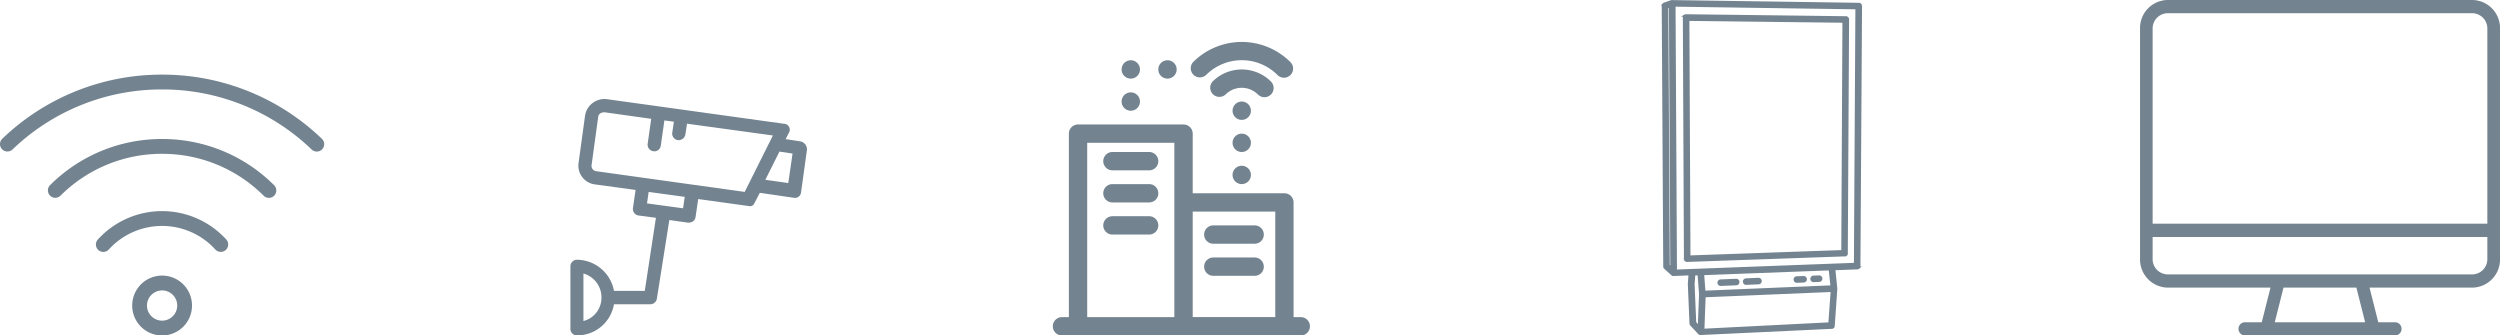 <svg xmlns="http://www.w3.org/2000/svg" xmlns:xlink="http://www.w3.org/1999/xlink" width="229.942" height="30.855" viewBox="0 0 229.942 30.855">
  <defs>
    <clipPath id="clip-path">
      <path id="Trazado_23805" data-name="Trazado 23805" d="M0,0H229.942V-30.855H0Z" fill="none"/>
    </clipPath>
  </defs>
  <g id="Grupo_31509" data-name="Grupo 31509" transform="translate(0 30.855)">
    <g id="Grupo_31508" data-name="Grupo 31508" clip-path="url(#clip-path)">
      <g id="Grupo_31475" data-name="Grupo 31475" transform="translate(14.909 -11.088)">
        <path id="Trazado_23772" data-name="Trazado 23772" d="M0,0A7.638,7.638,0,0,0-5.652,2.5a.332.332,0,0,0,.023.469.332.332,0,0,0,.468-.023A6.974,6.974,0,0,1,0,.663,6.981,6.981,0,0,1,5.162,2.951a.332.332,0,0,0,.492-.445A7.649,7.649,0,0,0,0,0Z" fill="none" stroke="#738390" stroke-width="0.7"/>
      </g>
      <g id="Grupo_31476" data-name="Grupo 31476" transform="translate(14.911 -17.719)">
        <path id="Trazado_23773" data-name="Trazado 23773" d="M0,0A14.171,14.171,0,0,0-10.058,4.141a.332.332,0,0,0,0,.469.33.33,0,0,0,.468,0A13.511,13.511,0,0,1,0,.663,13.509,13.509,0,0,1,9.588,4.618a.331.331,0,1,0,.467-.47A14.167,14.167,0,0,0,0,0Z" fill="none" stroke="#738390" stroke-width="0.7"/>
      </g>
      <g id="Grupo_31477" data-name="Grupo 31477" transform="translate(29.367 -17.835)">
        <path id="Trazado_23774" data-name="Trazado 23774" d="M0,0A20.8,20.8,0,0,0-14.455-5.806a20.79,20.79,0,0,0-14.46,5.8.332.332,0,0,0-.01.469.333.333,0,0,0,.469.01,20.126,20.126,0,0,1,14-5.616A20.135,20.135,0,0,1-.459.479a.333.333,0,0,0,.23.092A.329.329,0,0,0,.01.469.333.333,0,0,0,0,0Z" fill="none" stroke="#738390" stroke-width="0.7"/>
      </g>
      <g id="Grupo_31478" data-name="Grupo 31478" transform="translate(14.91 -5.157)">
        <path id="Trazado_23775" data-name="Trazado 23775" d="M0,0A2.4,2.4,0,0,0-2.4,2.4,2.4,2.4,0,0,0,0,4.808,2.4,2.4,0,0,0,2.4,2.4,2.4,2.4,0,0,0,0,0ZM0,4.144A1.742,1.742,0,0,1-1.741,2.4,1.743,1.743,0,0,1,0,.663,1.743,1.743,0,0,1,1.741,2.4,1.743,1.743,0,0,1,0,4.144Z" fill="none" stroke="#738390" stroke-width="0.7"/>
      </g>
      <g id="Grupo_31479" data-name="Grupo 31479" transform="translate(73.65 -17.847)">
        <path id="Trazado_23776" data-name="Trazado 23776" d="M0,0-1.387-.211l.272-.543a.549.549,0,0,0-.453-.874L-17.847-3.889a1.809,1.809,0,0,0-1.99,1.507l-.6,4.372a1.739,1.739,0,0,0,1.477,1.959l3.769.513-.241,1.658a.608.608,0,0,0,.512.693l1.6.211-1.025,6.723h-2.834a3.488,3.488,0,0,0-3.407-2.864.606.606,0,0,0-.6.6v5.758a.6.6,0,0,0,.6.6,3.44,3.44,0,0,0,3.407-2.864h3.346a.613.613,0,0,0,.6-.512l1.146-7.236,1.718.242c.573,0,.664-.362.694-.513l.241-1.658,4.582.633c.452.09.513-.121.633-.332l.453-.874,3.1.452A.568.568,0,0,0,.03,4.673L.573.754A.758.758,0,0,0,0,0M-19.988,16.521V12.149a2.271,2.271,0,0,1,1.658,2.2,2.209,2.209,0,0,1-1.658,2.171M-10.823,6.15-14.139,5.7l.151-1.055,3.316.452Zm5.668-1.507-13.627-1.9a.5.5,0,0,1-.452-.6l.6-4.371c.03-.332.3-.452.6-.452l4.281.6L-14.079.211A.609.609,0,0,0-13.566.9a.593.593,0,0,0,.693-.512l.332-2.321.874.12-.151,1a.609.609,0,0,0,.513.693.631.631,0,0,0,.693-.512l.151-1,7.9,1.085Zm4.009-.814-2.11-.3L-1.96.935l1.206.18Z" fill="#738390"/>
      </g>
      <g id="Grupo_31480" data-name="Grupo 31480" transform="translate(171.164 -30.298)">
        <path id="Trazado_23777" data-name="Trazado 23777" d="M0,0V0A.11.11,0,0,0,0-.02.164.164,0,0,0,0-.042c0-.007,0-.013,0-.019a.159.159,0,0,0-.007-.02A.151.151,0,0,0-.025-.1c0-.005,0-.011-.009-.017L-.047-.131A.088.088,0,0,0-.059-.146L-.074-.159-.089-.172l-.018-.01L-.123-.191-.144-.2l-.018,0a.16.16,0,0,0-.023,0l-.017,0h0l-17.15-.249h-.017l-.02,0H-17.4l-.014,0a.053.053,0,0,0-.012,0l-.667.234-.006,0-.02.009-.016.009-.016.013-.015.012-.013.015a.093.093,0,0,0-.013.015.1.1,0,0,0-.01.017l-.009.017a.107.107,0,0,0-.007.019l-.006.019,0,.018a.179.179,0,0,0,0,.022s0,.005,0,.007l.139,23.967v0a.163.163,0,0,0,0,.022l0,.018a.152.152,0,0,0,.006.02l.006.018.01.017a.1.1,0,0,0,.01.017l.012.014a.122.122,0,0,0,.015.017l0,0,.661.6.012.009.012.01,0,0,.018.01a.052.052,0,0,0,.013.006l0,0a.18.18,0,0,0,.022.006l.012,0h0a.155.155,0,0,0,.037,0h.009l1.472-.056-.065.872s0,.007,0,.011,0,.008,0,.011l.152,3.616s0,.007,0,.011a.152.152,0,0,0,0,.021.105.105,0,0,0,.005.019.106.106,0,0,0,.006.019l.009.018.009.017.013.017.008.01.736.792h0l0,0,.015.013.011.01.005,0,.016.009.015.008,0,0,.018.005.017.006h0l.019,0,.015,0h.017L-2.7,29.59l.014,0,.022,0,.017,0,.02-.007.016-.009.017-.01.015-.012.015-.013.012-.014.012-.016c0-.006.007-.011.01-.016a.108.108,0,0,0,.008-.019.087.087,0,0,0,.007-.017.146.146,0,0,0,.005-.02l0-.02a.029.029,0,0,1,0-.009l.236-3.4s0-.006,0-.01,0-.006,0-.01,0,0,0-.006v-.007L-2.456,24.2l2.121-.08.016,0,.021,0,.019-.006L-.26,24.1l.017-.009a.1.1,0,0,0,.017-.01l.015-.013.015-.013a.081.081,0,0,0,.012-.014l.012-.016.01-.017.009-.018.006-.019a.117.117,0,0,0,0-.02.123.123,0,0,0,0-.02.088.088,0,0,0,0-.016L0,0ZM-17.022,24.336l-.13-24.38L-.411.2-.547,23.715ZM-2.9,29.19l-11.6.587.118-3.09,11.7-.49ZM-17.819.127l.257-.09.129,24.047-.249-.226Zm2.89,24.541.138,1.827-.116,2.993-.344-.371-.15-3.528.067-.906ZM-2.7,25.787l-11.7.491-.123-1.626,11.654-.44Z" fill="#738390"/>
      </g>
      <g id="Grupo_31481" data-name="Grupo 31481" transform="translate(171.164 -30.298)">
        <path id="Trazado_23778" data-name="Trazado 23778" d="M0,0V0A.11.11,0,0,0,0-.02.164.164,0,0,0,0-.042c0-.007,0-.013,0-.019a.159.159,0,0,0-.007-.02A.151.151,0,0,0-.025-.1c0-.005,0-.011-.009-.017L-.047-.131A.088.088,0,0,0-.059-.146L-.074-.159-.089-.172l-.018-.01L-.123-.191-.144-.2l-.018,0a.16.16,0,0,0-.023,0l-.017,0h0l-17.15-.249h-.017l-.02,0H-17.4l-.014,0a.053.053,0,0,0-.012,0l-.667.234-.006,0-.02.009-.016.009-.016.013-.015.012-.013.015a.093.093,0,0,0-.013.015.1.1,0,0,0-.01.017l-.009.017a.107.107,0,0,0-.007.019l-.006.019,0,.018a.179.179,0,0,0,0,.022s0,.005,0,.007l.139,23.967v0a.163.163,0,0,0,0,.022l0,.018a.152.152,0,0,0,.006.02l.006.018.01.017a.1.1,0,0,0,.01.017l.012.014a.122.122,0,0,0,.015.017l0,0,.661.6.012.009.012.01,0,0,.018.01a.052.052,0,0,0,.013.006l0,0a.18.18,0,0,0,.022.006l.012,0h0a.155.155,0,0,0,.037,0h.009l1.472-.056-.065.872s0,.007,0,.011,0,.008,0,.011l.152,3.616s0,.007,0,.011a.152.152,0,0,0,0,.021.105.105,0,0,0,.005.019.106.106,0,0,0,.006.019l.009.018.009.017.013.017.008.01.736.792h0l0,0,.015.013.011.01.005,0,.016.009.015.008,0,0,.018.005.017.006h0l.019,0,.015,0h.017L-2.7,29.59l.014,0,.022,0,.017,0,.02-.007.016-.009.017-.01.015-.012.015-.013.012-.014.012-.016c0-.006.007-.011.01-.016a.108.108,0,0,0,.008-.019.087.087,0,0,0,.007-.017.146.146,0,0,0,.005-.02l0-.02a.029.029,0,0,1,0-.009l.236-3.4s0-.006,0-.01,0-.006,0-.01,0,0,0-.006v-.007L-2.456,24.2l2.121-.08.016,0,.021,0,.019-.006L-.26,24.1l.017-.009a.1.1,0,0,0,.017-.01l.015-.013.015-.013a.081.081,0,0,0,.012-.014l.012-.016.01-.017.009-.018.006-.019a.117.117,0,0,0,0-.02.123.123,0,0,0,0-.02.088.088,0,0,0,0-.016L0,0ZM-17.022,24.336l-.13-24.38L-.411.2-.547,23.715ZM-2.9,29.19l-11.6.587.118-3.09,11.7-.49ZM-17.819.127l.257-.09.129,24.047-.249-.226Zm2.89,24.541.138,1.827-.116,2.993-.344-.371-.15-3.528.067-.906ZM-2.7,25.787l-11.7.491-.123-1.626,11.654-.44Z" fill="none" stroke="#738390" stroke-width="0.2"/>
      </g>
      <g id="Grupo_31482" data-name="Grupo 31482" transform="translate(169.972 -29.064)">
        <path id="Trazado_23779" data-name="Trazado 23779" d="M0,0H0A.11.11,0,0,0,0-.019.164.164,0,0,0,0-.042a.084.084,0,0,0,0-.017A.187.187,0,0,0-.016-.081.109.109,0,0,0-.024-.1a.114.114,0,0,0-.01-.019A.171.171,0,0,0-.045-.129c0-.006-.009-.012-.014-.017L-.073-.158-.089-.171A.083.083,0,0,0-.1-.18L-.123-.19A.127.127,0,0,0-.141-.2L-.162-.2l-.019,0-.022,0L-14.891-.382h0l-.016,0-.024,0-.016,0-.023.007-.015.008-.019.011a.069.069,0,0,0-.013.011l-.017.014-.011.013a.21.21,0,0,0-.014.017l-.009.015-.01.02a.115.115,0,0,0-.006.017.166.166,0,0,0-.006.021c0,.006,0,.013,0,.019a.136.136,0,0,0,0,.021h0v0l.1,22.192v.007a.11.11,0,0,0,0,.018.125.125,0,0,0,0,.019.165.165,0,0,0,.006.021l.006.017a.118.118,0,0,0,.011.019l.008.015a.209.209,0,0,0,.014.017l.011.013a.109.109,0,0,0,.017.013.069.069,0,0,0,.013.011l.02.011.015.008.024.007.014,0a.175.175,0,0,0,.04,0h.007l14.479-.509.016,0,.022,0L-.25,21.7l.02-.007.017-.009.017-.01.015-.013.015-.013a.088.088,0,0,0,.012-.015.158.158,0,0,0,.012-.015l.01-.017.009-.018.006-.019a.146.146,0,0,0,0-.02c0-.006,0-.013,0-.02a.088.088,0,0,0,0-.017ZM-14.687.031-.411.2-.517,21.308l-14.071.495Z" fill="#738390"/>
      </g>
      <g id="Grupo_31483" data-name="Grupo 31483" transform="translate(169.972 -29.064)">
        <path id="Trazado_23780" data-name="Trazado 23780" d="M0,0H0A.11.11,0,0,0,0-.019.164.164,0,0,0,0-.042a.084.084,0,0,0,0-.017A.187.187,0,0,0-.016-.081.109.109,0,0,0-.024-.1a.114.114,0,0,0-.01-.019A.171.171,0,0,0-.045-.129c0-.006-.009-.012-.014-.017L-.073-.158-.089-.171A.083.083,0,0,0-.1-.18L-.123-.19A.127.127,0,0,0-.141-.2L-.162-.2l-.019,0-.022,0L-14.891-.382h0l-.016,0-.024,0-.016,0-.023.007-.015.008-.019.011a.069.069,0,0,0-.013.011l-.017.014-.011.013a.21.21,0,0,0-.014.017l-.009.015-.01.02a.115.115,0,0,0-.006.017.166.166,0,0,0-.006.021c0,.006,0,.013,0,.019a.136.136,0,0,0,0,.021h0v0l.1,22.192v.007a.11.11,0,0,0,0,.018.125.125,0,0,0,0,.019.165.165,0,0,0,.006.021l.006.017a.118.118,0,0,0,.011.019l.008.015a.209.209,0,0,0,.014.017l.011.013a.109.109,0,0,0,.017.013.069.069,0,0,0,.013.011l.02.011.015.008.024.007.014,0a.175.175,0,0,0,.04,0h.007l14.479-.509.016,0,.022,0L-.25,21.7l.02-.007.017-.009.017-.01.015-.013.015-.013a.088.088,0,0,0,.012-.015.158.158,0,0,0,.012-.015l.01-.017.009-.018.006-.019a.146.146,0,0,0,0-.02c0-.006,0-.013,0-.02a.088.088,0,0,0,0-.017ZM-14.687.031-.411.2-.517,21.308l-14.071.495Z" fill="none" stroke="#738390" stroke-width="0.2"/>
      </g>
      <g id="Grupo_31484" data-name="Grupo 31484" transform="translate(166.808 -5.005)">
        <path id="Trazado_23781" data-name="Trazado 23781" d="M0,0H.008L.516-.021A.2.2,0,0,0,.71-.229.2.2,0,0,0,.5-.421L-.008-.4A.2.2,0,0,0-.2-.192.2.2,0,0,0,0,0" fill="#738390"/>
      </g>
      <g id="Grupo_31485" data-name="Grupo 31485" transform="translate(166.808 -5.005)">
        <path id="Trazado_23782" data-name="Trazado 23782" d="M0,0H.008L.516-.021A.2.2,0,0,0,.71-.229.2.2,0,0,0,.5-.421L-.008-.4A.2.2,0,0,0-.2-.192.2.2,0,0,0,0,0Z" fill="none" stroke="#738390" stroke-width="0.2"/>
      </g>
      <g id="Grupo_31486" data-name="Grupo 31486" transform="translate(165.269 -4.944)">
        <path id="Trazado_23783" data-name="Trazado 23783" d="M0,0H.008L.629-.024A.2.2,0,0,0,.824-.232.2.2,0,0,0,.613-.424L-.008-.4A.2.2,0,0,0-.2-.192.2.2,0,0,0,0,0" fill="#738390"/>
      </g>
      <g id="Grupo_31487" data-name="Grupo 31487" transform="translate(165.269 -4.944)">
        <path id="Trazado_23784" data-name="Trazado 23784" d="M0,0H.008L.629-.024A.2.2,0,0,0,.824-.232.2.2,0,0,0,.613-.424L-.008-.4A.2.2,0,0,0-.2-.192.2.2,0,0,0,0,0Z" fill="none" stroke="#738390" stroke-width="0.2"/>
      </g>
      <g id="Grupo_31488" data-name="Grupo 31488" transform="translate(160.605 -4.753)">
        <path id="Trazado_23785" data-name="Trazado 23785" d="M0,0H.01C.386-.018.763-.034,1.14-.05a.2.2,0,0,0,.194-.209.2.2,0,0,0-.212-.192Q.557-.427-.009-.4A.2.2,0,0,0-.2-.191.2.2,0,0,0,0,0" fill="#738390"/>
      </g>
      <g id="Grupo_31489" data-name="Grupo 31489" transform="translate(160.605 -4.753)">
        <path id="Trazado_23786" data-name="Trazado 23786" d="M0,0H.01C.386-.018.763-.034,1.14-.05a.2.2,0,0,0,.194-.209.2.2,0,0,0-.212-.192Q.557-.427-.009-.4A.2.2,0,0,0-.2-.191.2.2,0,0,0,0,0Z" fill="none" stroke="#738390" stroke-width="0.2"/>
      </g>
      <g id="Grupo_31490" data-name="Grupo 31490" transform="translate(158.273 -4.655)">
        <path id="Trazado_23787" data-name="Trazado 23787" d="M0,0H.009L1.416-.058a.2.2,0,0,0,.2-.209A.2.2,0,0,0,1.4-.459L-.008-.4a.2.2,0,0,0-.2.209A.2.2,0,0,0,0,0" fill="#738390"/>
      </g>
      <g id="Grupo_31491" data-name="Grupo 31491" transform="translate(158.273 -4.655)">
        <path id="Trazado_23788" data-name="Trazado 23788" d="M0,0H.009L1.416-.058a.2.2,0,0,0,.2-.209A.2.2,0,0,0,1.4-.459L-.008-.4a.2.2,0,0,0-.2.209A.2.2,0,0,0,0,0Z" fill="none" stroke="#738390" stroke-width="0.2"/>
      </g>
      <g id="Grupo_31492" data-name="Grupo 31492" transform="translate(118.088 -23.705)">
        <path id="Trazado_23789" data-name="Trazado 23789" d="M0,0A.844.844,0,0,0,.849-.839a.847.847,0,0,0-.25-.6,6.329,6.329,0,0,0-8.948,0A.844.844,0,0,0-8.292-.251a.843.843,0,0,0,1.133,0A4.641,4.641,0,0,1-.6-.263a.185.185,0,0,0,.014.014A.839.839,0,0,0,0,0" fill="#738390"/>
      </g>
      <g id="Grupo_31493" data-name="Grupo 31493" transform="translate(116.299 -21.916)">
        <path id="Trazado_23790" data-name="Trazado 23790" d="M0,0A.841.841,0,0,0,.6-.249a.844.844,0,0,0,0-1.19,3.8,3.8,0,0,0-5.369,0h0A.843.843,0,0,0-4.71-.247a.843.843,0,0,0,1.133,0A2.109,2.109,0,0,1-.6-.249.844.844,0,0,0,0,0" fill="#738390"/>
      </g>
      <g id="Grupo_31494" data-name="Grupo 31494" transform="translate(114.211 -21.515)">
        <path id="Trazado_23791" data-name="Trazado 23791" d="M0,0A.844.844,0,0,1,.844.844.843.843,0,0,1,0,1.687.843.843,0,0,1-.844.844.844.844,0,0,1,0,0" fill="#738390"/>
      </g>
      <g id="Grupo_31495" data-name="Grupo 31495" transform="translate(114.211 -18.562)">
        <path id="Trazado_23792" data-name="Trazado 23792" d="M0,0A.844.844,0,0,1,.844.844.843.843,0,0,1,0,1.687.843.843,0,0,1-.844.844.844.844,0,0,1,0,0" fill="#738390"/>
      </g>
      <g id="Grupo_31496" data-name="Grupo 31496" transform="translate(107.381 -25.312)">
        <path id="Trazado_23793" data-name="Trazado 23793" d="M0,0A.844.844,0,0,1,.844.844.843.843,0,0,1,0,1.687.843.843,0,0,1-.844.844.844.844,0,0,1,0,0" fill="#738390"/>
      </g>
      <g id="Grupo_31497" data-name="Grupo 31497" transform="translate(104.006 -25.312)">
        <path id="Trazado_23794" data-name="Trazado 23794" d="M0,0A.844.844,0,0,1,.844.844.843.843,0,0,1,0,1.687.843.843,0,0,1-.844.844.844.844,0,0,1,0,0" fill="#738390"/>
      </g>
      <g id="Grupo_31498" data-name="Grupo 31498" transform="translate(104.006 -22.359)">
        <path id="Trazado_23795" data-name="Trazado 23795" d="M0,0A.844.844,0,0,1,.844.844.843.843,0,0,1,0,1.687.843.843,0,0,1-.844.844.844.844,0,0,1,0,0" fill="#738390"/>
      </g>
      <g id="Grupo_31499" data-name="Grupo 31499" transform="translate(114.211 -15.609)">
        <path id="Trazado_23796" data-name="Trazado 23796" d="M0,0A.844.844,0,0,1,.844.844.843.843,0,0,1,0,1.687.843.843,0,0,1-.844.844.844.844,0,0,1,0,0" fill="#738390"/>
      </g>
      <g id="Grupo_31500" data-name="Grupo 31500" transform="translate(98.311 -18.562)">
        <path id="Trazado_23797" data-name="Trazado 23797" d="M0,0V16.875H-.633a.843.843,0,0,0-.844.843.844.844,0,0,0,.844.844H21.3a.844.844,0,1,0,0-1.687h-.633V6.328a.843.843,0,0,0-.843-.844H11.39V0a.843.843,0,0,0-.843-.844H.844A.844.844,0,0,0,0,0M11.39,7.172h7.594v9.7H11.39ZM1.687.844H9.7V16.875H1.687Z" fill="#738390"/>
      </g>
      <g id="Grupo_31501" data-name="Grupo 31501" transform="translate(105.694 -16.875)">
        <path id="Trazado_23798" data-name="Trazado 23798" d="M0,0H-3.375a.844.844,0,0,0-.844.844.843.843,0,0,0,.844.843H0A.843.843,0,0,0,.844.844.844.844,0,0,0,0,0" fill="#738390"/>
      </g>
      <g id="Grupo_31502" data-name="Grupo 31502" transform="translate(105.694 -13.922)">
        <path id="Trazado_23799" data-name="Trazado 23799" d="M0,0H-3.375a.844.844,0,0,0-.844.844.843.843,0,0,0,.844.843H0A.843.843,0,0,0,.844.844.844.844,0,0,0,0,0" fill="#738390"/>
      </g>
      <g id="Grupo_31503" data-name="Grupo 31503" transform="translate(105.694 -10.968)">
        <path id="Trazado_23800" data-name="Trazado 23800" d="M0,0H-3.375a.844.844,0,0,0-.844.844.843.843,0,0,0,.844.843H0A.843.843,0,0,0,.844.844.844.844,0,0,0,0,0" fill="#738390"/>
      </g>
      <g id="Grupo_31504" data-name="Grupo 31504" transform="translate(115.397 -10.125)">
        <path id="Trazado_23801" data-name="Trazado 23801" d="M0,0H-3.8a.844.844,0,0,0-.844.844.843.843,0,0,0,.844.843H0A.843.843,0,0,0,.844.844.844.844,0,0,0,0,0" fill="#738390"/>
      </g>
      <g id="Grupo_31505" data-name="Grupo 31505" transform="translate(115.397 -7.172)">
        <path id="Trazado_23802" data-name="Trazado 23802" d="M0,0H-3.8a.844.844,0,0,0-.844.844.843.843,0,0,0,.844.843H0A.843.843,0,0,0,.844.844.844.844,0,0,0,0,0" fill="#738390"/>
      </g>
      <g id="Grupo_31506" data-name="Grupo 31506" transform="translate(199.345 -30.755)">
        <path id="Trazado_23803" data-name="Trazado 23803" d="M0,0H28.08A2.487,2.487,0,0,1,30.5,2.549V23.706a2.491,2.491,0,0,1-2.417,2.549H18.469l.855,3.383h1.633a.509.509,0,0,1,0,1.017H7.129a.509.509,0,0,1,0-1.017H8.762l.855-3.383H.006a2.491,2.491,0,0,1-2.417-2.549V2.549A2.478,2.478,0,0,1,0,0M18.321,29.638l-.855-3.383H10.607l-.855,3.383ZM-1.453,23.706A1.5,1.5,0,0,0,0,25.238H28.08a1.5,1.5,0,0,0,1.453-1.532V21.6H-1.453Zm0-3.132H29.533V2.549A1.5,1.5,0,0,0,28.08,1.017H0A1.5,1.5,0,0,0-1.453,2.549Z" fill="#738390"/>
      </g>
      <g id="Grupo_31507" data-name="Grupo 31507" transform="translate(199.345 -30.755)">
        <path id="Trazado_23804" data-name="Trazado 23804" d="M0,0H28.08A2.487,2.487,0,0,1,30.5,2.549V23.706a2.491,2.491,0,0,1-2.417,2.549H18.469l.855,3.383h1.633a.509.509,0,0,1,0,1.017H7.129a.509.509,0,0,1,0-1.017H8.762l.855-3.383H.006a2.491,2.491,0,0,1-2.417-2.549V2.549A2.478,2.478,0,0,1,0,0ZM18.321,29.638l-.855-3.383H10.607l-.855,3.383ZM-1.453,23.706A1.5,1.5,0,0,0,0,25.238H28.08a1.5,1.5,0,0,0,1.453-1.532V21.6H-1.453Zm0-3.132H29.533V2.549A1.5,1.5,0,0,0,28.08,1.017H0A1.5,1.5,0,0,0-1.453,2.549Z" fill="none" stroke="#738390" stroke-width="0.2"/>
      </g>
    </g>
  </g>
</svg>
